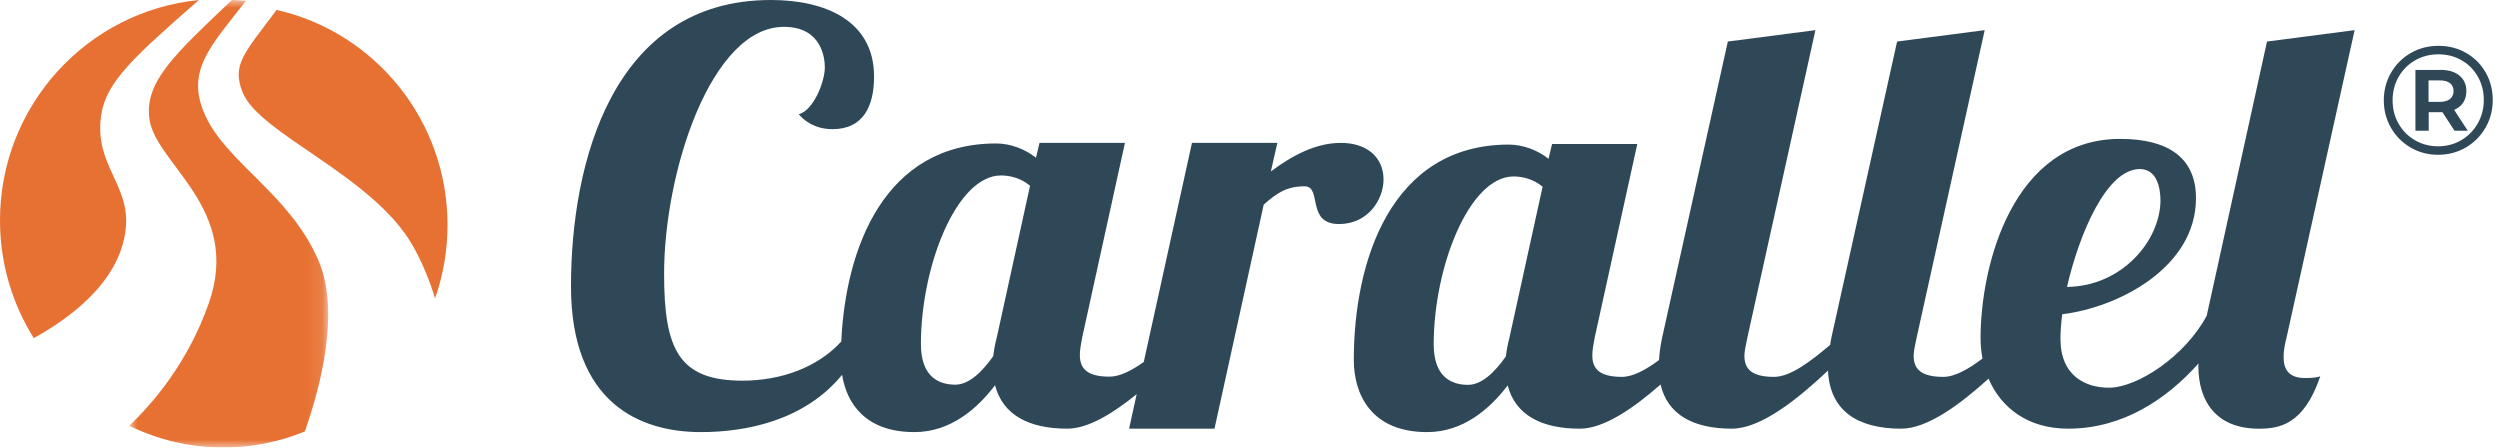 <svg xmlns="http://www.w3.org/2000/svg" xmlns:xlink="http://www.w3.org/1999/xlink" width="162px" height="29px" viewBox="0 0 162 29"><title>carallel logo</title><defs><polygon id="path-1" points="2.65648037e-15 0 12.889 0 12.889 29 2.65648037e-15 29"></polygon></defs><g id="Symbols" stroke="none" stroke-width="1" fill="none" fill-rule="evenodd"><g id="Navigation" transform="translate(-86, -28)"><g id="carallel-logo" transform="translate(86, 28)"><g id="badge"><path d="M17.922,0.644 C15.827,3.453 15.002,4.186 15.722,5.983 C16.804,8.691 24.167,11.377 26.751,15.927 C27.34,16.963 27.835,18.157 28.192,19.333 C28.714,17.846 29,16.246 29,14.58 C29,7.766 24.261,2.07 17.922,0.644" id="Fill-1" fill="#E77133"></path><g id="Group-5" transform="translate(8.378, 0)"><mask id="mask-2" fill="white"><use xlink:href="#path-1"></use></mask><g id="Clip-4"></g><path d="M12.245,16.845 C10.404,12.608 6.338,10.559 4.932,7.504 C3.597,4.603 5.267,3.016 7.55,0.061 C7.252,0.03 6.951,0.012 6.648,0 C2.994,3.478 0.963,5.289 1.306,7.726 C1.716,10.639 7.31,13.52 5.151,19.654 C3.807,23.473 1.565,26.093 2.65648037e-15,27.589 C1.848,28.493 3.916,29 6.1,29 C7.965,29 9.744,28.627 11.375,27.957 C12.378,25.119 13.697,20.186 12.245,16.845" id="Fill-3" fill="#E77133" mask="url(#mask-2)"></path></g><path d="M8.144,14.864 C8.476,11.943 6.063,10.709 6.56,7.437 C6.886,5.294 8.699,3.667 12.889,0 C5.652,0.719 0,6.839 0,14.283 C0,17.087 0.805,19.701 2.191,21.911 C4.365,20.704 7.745,18.363 8.144,14.864" id="Fill-6" fill="#E77133"></path></g><g id="carallel" transform="translate(37, 0)" fill="#2F4858"><path d="M27.595,21.852 C27.479,22.297 27.402,22.704 27.364,23.074 C26.634,24.111 25.788,24.926 24.904,24.926 C23.943,24.926 22.675,24.518 22.675,22.297 C22.675,17.259 24.981,11.37 27.864,11.37 C28.401,11.37 29.132,11.519 29.747,12.037 L27.595,21.852 Z M52.653,11.63 C52.653,10.222 51.614,9.259 49.885,9.259 C48.271,9.259 46.734,10.074 45.35,11.111 L45.773,9.259 L40.239,9.259 L37.116,23.455 C36.339,24.005 35.573,24.407 34.896,24.407 C33.359,24.407 32.975,23.815 32.975,23 C32.975,22.667 33.052,22.259 33.129,21.852 L35.896,9.259 L30.362,9.259 L30.131,10.222 C29.439,9.667 28.479,9.296 27.556,9.296 C20.333,9.296 17.794,16.033 17.514,22.132 C15.974,23.815 13.601,24.667 11.107,24.667 C6.956,24.667 6.034,22.592 6.034,17.741 C6.034,11.148 9.07,1.74 13.798,1.74 C16.257,1.74 16.449,3.777 16.449,4.37 C16.449,5.296 15.719,7.148 14.758,7.407 C15.489,8.222 16.334,8.37 16.949,8.37 C18.909,8.37 19.639,6.926 19.639,4.963 C19.639,1.37 16.526,0 12.952,0 C2.729,0 0,10.481 0,18.555 C0,26.148 4.497,28 8.417,28 C11.287,28 15.099,27.29 17.568,24.289 C17.871,26.178 19.115,28 22.252,28 C24.597,28 26.326,26.482 27.479,24.963 C27.979,26.889 29.67,27.778 32.168,27.778 C33.512,27.778 35.125,26.786 36.657,25.54 L36.165,27.778 L41.699,27.778 L44.889,13.259 C45.773,12.481 46.388,12.074 47.541,12.074 C48.694,12.074 47.618,14.518 49.77,14.518 C51.653,14.518 52.653,12.926 52.653,11.63 L52.653,11.63 Z" id="Fill-8"></path><path d="M60.813,21.876 C60.698,22.319 60.621,22.724 60.583,23.093 C59.854,24.126 59.011,24.938 58.128,24.938 C57.169,24.938 55.904,24.532 55.904,22.319 C55.904,17.301 58.205,11.435 61.081,11.435 C61.618,11.435 62.347,11.583 62.961,12.099 L60.813,21.876 Z M101.657,10.955 C102.808,10.955 102.999,12.247 102.999,13.021 C102.961,15.641 100.468,18.556 96.94,18.592 C97.745,15.124 99.509,10.955 101.657,10.955 L101.657,10.955 Z M115.579,1.953 L109.902,2.691 L105.996,20.455 C104.598,23.087 101.495,25.123 99.663,25.123 C98.167,25.123 96.518,24.384 96.518,21.949 C96.518,21.507 96.556,20.954 96.633,20.363 C100.276,19.92 105.3,17.338 105.3,12.837 C105.3,10.254 103.537,9 100.392,9 C93.411,9 91.34,17.227 91.34,21.913 C91.34,22.365 91.385,22.806 91.466,23.232 C90.58,23.9 89.694,24.421 88.924,24.421 C87.428,24.421 87.006,23.868 87.006,23.056 C87.006,22.761 87.083,22.429 87.198,21.876 L91.608,1.953 L85.932,2.691 L81.675,21.876 C81.638,22.043 81.621,22.192 81.593,22.35 C80.369,23.378 79.046,24.421 77.955,24.421 C76.46,24.421 76.038,23.868 76.038,23.056 C76.038,22.761 76.115,22.429 76.23,21.876 L80.64,1.953 L74.964,2.691 L70.707,21.876 C70.591,22.409 70.532,22.886 70.504,23.333 C69.665,23.951 68.83,24.421 68.1,24.421 C66.566,24.421 66.182,23.831 66.182,23.019 C66.182,22.688 66.259,22.282 66.336,21.876 L69.096,9.332 L63.574,9.332 L63.344,10.291 C62.654,9.738 61.695,9.369 60.775,9.369 C53.104,9.369 50.726,16.969 50.726,23.315 C50.726,25.491 51.8,28 55.482,28 C57.821,28 59.547,26.488 60.698,24.975 C61.196,26.894 62.884,27.779 65.377,27.779 C66.94,27.779 68.868,26.438 70.605,24.916 C71.059,26.874 72.73,27.778 75.232,27.778 C77.101,27.778 79.493,25.864 81.456,24.013 C81.567,26.599 83.342,27.778 86.201,27.778 C87.893,27.778 90.015,26.208 91.858,24.537 C92.669,26.438 94.421,27.778 97.016,27.778 C100.48,27.778 103.32,25.951 105.464,23.552 C105.463,23.607 105.454,23.666 105.454,23.72 C105.454,26.045 106.643,27.779 109.366,27.779 C110.669,27.779 112.28,27.557 113.354,24.384 C113.047,24.495 112.625,24.495 112.357,24.495 C111.283,24.495 110.977,23.905 110.977,23.13 C110.977,22.724 111.053,22.319 111.168,21.876 L115.579,1.953 Z" id="Fill-10"></path><path d="M120.99,10.03 C121.643,10.03 122.24,9.873 122.78,9.56 C123.32,9.247 123.747,8.818 124.06,8.275 C124.373,7.732 124.53,7.133 124.53,6.48 C124.53,5.827 124.377,5.232 124.07,4.695 C123.763,4.158 123.342,3.737 122.805,3.43 C122.268,3.123 121.67,2.97 121.01,2.97 C120.35,2.97 119.75,3.127 119.21,3.44 C118.67,3.753 118.245,4.18 117.935,4.72 C117.625,5.26 117.47,5.853 117.47,6.5 C117.47,7.147 117.625,7.74 117.935,8.28 C118.245,8.82 118.668,9.247 119.205,9.56 C119.742,9.873 120.337,10.03 120.99,10.03 Z M120.99,9.48 C120.437,9.48 119.935,9.348 119.485,9.085 C119.035,8.822 118.682,8.463 118.425,8.01 C118.168,7.557 118.04,7.053 118.04,6.5 C118.04,5.947 118.168,5.443 118.425,4.99 C118.682,4.537 119.037,4.178 119.49,3.915 C119.943,3.652 120.45,3.52 121.01,3.52 C121.57,3.52 122.073,3.65 122.52,3.91 C122.967,4.17 123.317,4.525 123.57,4.975 C123.823,5.425 123.95,5.927 123.95,6.48 C123.95,7.033 123.82,7.538 123.56,7.995 C123.3,8.452 122.945,8.813 122.495,9.08 C122.045,9.347 121.543,9.48 120.99,9.48 Z M120.38,8.47 L120.38,7.27 L121.27,7.27 L122.05,8.47 L122.91,8.47 L122.03,7.12 C122.283,7.013 122.478,6.857 122.615,6.65 C122.752,6.443 122.82,6.193 122.82,5.9 C122.82,5.48 122.672,5.147 122.375,4.9 C122.078,4.653 121.673,4.53 121.16,4.53 L121.16,4.53 L119.52,4.53 L119.52,8.47 L120.38,8.47 Z M121.11,6.6 L120.37,6.6 L120.37,5.21 L121.11,5.21 C121.39,5.21 121.607,5.27 121.76,5.39 C121.913,5.51 121.99,5.68 121.99,5.9 C121.99,6.12 121.913,6.292 121.76,6.415 C121.607,6.538 121.39,6.6 121.11,6.6 L121.11,6.6 Z" id="&#xAE;" fill-rule="nonzero"></path></g></g></g></g></svg>
